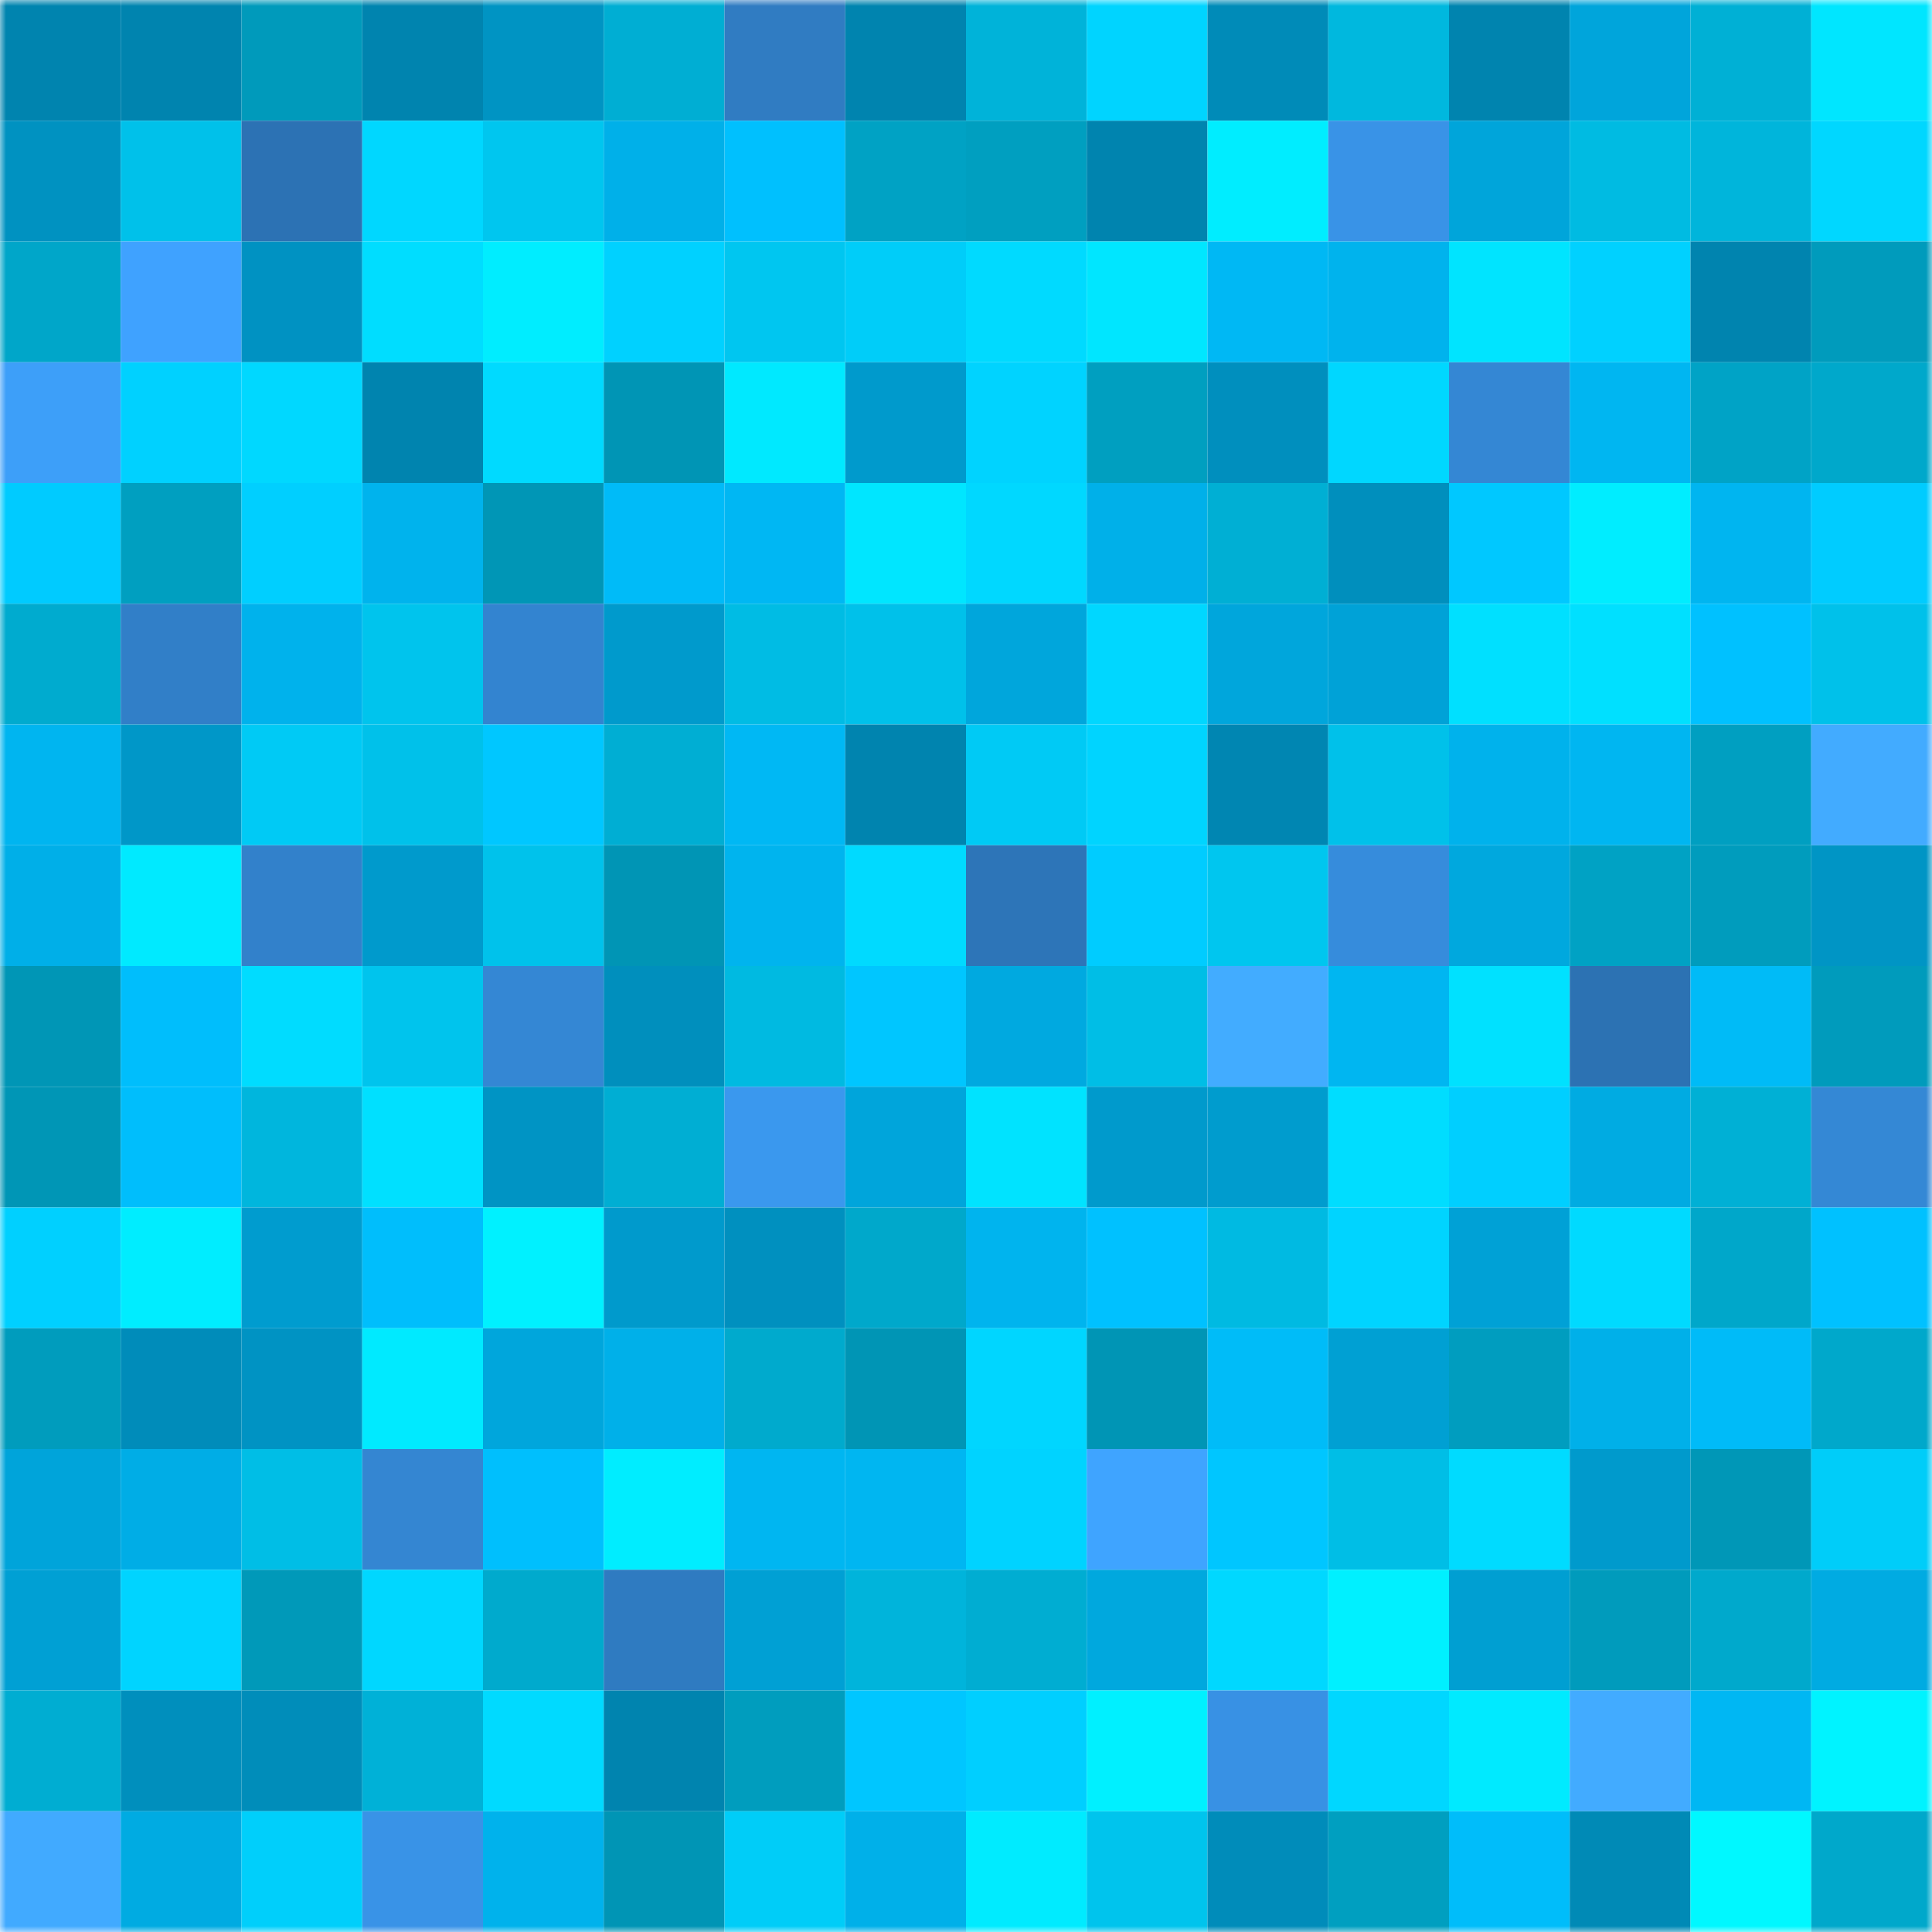 <svg viewBox="0 0 160 160" fill="none" role="img" xmlns="http://www.w3.org/2000/svg" width="240" height="240" name="ens%2Ccryptofic.eth"><mask id="33220408" mask-type="alpha" maskUnits="userSpaceOnUse" x="0" y="0" width="160" height="160"><rect width="160" height="160" fill="#FFFFFF"></rect></mask><g mask="url(#33220408)"><rect x="0" y="0" width="10" height="10" fill="#0084af"></rect><rect x="10" y="0" width="10" height="10" fill="#0084af"></rect><rect x="20" y="0" width="10" height="10" fill="#009abb"></rect><rect x="30" y="0" width="10" height="10" fill="#0084af"></rect><rect x="40" y="0" width="10" height="10" fill="#0094c3"></rect><rect x="50" y="0" width="10" height="10" fill="#00aed3"></rect><rect x="60" y="0" width="10" height="10" fill="#307cc2"></rect><rect x="70" y="0" width="10" height="10" fill="#0084af"></rect><rect x="80" y="0" width="10" height="10" fill="#00b3d9"></rect><rect x="90" y="0" width="10" height="10" fill="#00d4ff"></rect><rect x="100" y="0" width="10" height="10" fill="#008bb8"></rect><rect x="110" y="0" width="10" height="10" fill="#00b8de"></rect><rect x="120" y="0" width="10" height="10" fill="#0084af"></rect><rect x="130" y="0" width="10" height="10" fill="#00a5db"></rect><rect x="140" y="0" width="10" height="10" fill="#00b0d5"></rect><rect x="150" y="0" width="10" height="10" fill="#00e6ff"></rect><rect x="0" y="10" width="10" height="10" fill="#0092c1"></rect><rect x="10" y="10" width="10" height="10" fill="#00c1ea"></rect><rect x="20" y="10" width="10" height="10" fill="#2c72b4"></rect><rect x="30" y="10" width="10" height="10" fill="#00d7ff"></rect><rect x="40" y="10" width="10" height="10" fill="#00c6ef"></rect><rect x="50" y="10" width="10" height="10" fill="#00b0e9"></rect><rect x="60" y="10" width="10" height="10" fill="#00c0fe"></rect><rect x="70" y="10" width="10" height="10" fill="#00a2c4"></rect><rect x="80" y="10" width="10" height="10" fill="#009fc0"></rect><rect x="90" y="10" width="10" height="10" fill="#0084af"></rect><rect x="100" y="10" width="10" height="10" fill="#00edff"></rect><rect x="110" y="10" width="10" height="10" fill="#3993e7"></rect><rect x="120" y="10" width="10" height="10" fill="#00a5da"></rect><rect x="130" y="10" width="10" height="10" fill="#00bbe2"></rect><rect x="140" y="10" width="10" height="10" fill="#00b5db"></rect><rect x="150" y="10" width="10" height="10" fill="#00d7ff"></rect><rect x="0" y="20" width="10" height="10" fill="#00a6c9"></rect><rect x="10" y="20" width="10" height="10" fill="#3fa2ff"></rect><rect x="20" y="20" width="10" height="10" fill="#0092c2"></rect><rect x="30" y="20" width="10" height="10" fill="#00ddff"></rect><rect x="40" y="20" width="10" height="10" fill="#00edff"></rect><rect x="50" y="20" width="10" height="10" fill="#00d1ff"></rect><rect x="60" y="20" width="10" height="10" fill="#00c6f0"></rect><rect x="70" y="20" width="10" height="10" fill="#00cdf9"></rect><rect x="80" y="20" width="10" height="10" fill="#00daff"></rect><rect x="90" y="20" width="10" height="10" fill="#00e6ff"></rect><rect x="100" y="20" width="10" height="10" fill="#00b8f4"></rect><rect x="110" y="20" width="10" height="10" fill="#00b3ed"></rect><rect x="120" y="20" width="10" height="10" fill="#00e4ff"></rect><rect x="130" y="20" width="10" height="10" fill="#00d1ff"></rect><rect x="140" y="20" width="10" height="10" fill="#0084af"></rect><rect x="150" y="20" width="10" height="10" fill="#009bbc"></rect><rect x="0" y="30" width="10" height="10" fill="#3d9ff9"></rect><rect x="10" y="30" width="10" height="10" fill="#00d1ff"></rect><rect x="20" y="30" width="10" height="10" fill="#00d8ff"></rect><rect x="30" y="30" width="10" height="10" fill="#0084af"></rect><rect x="40" y="30" width="10" height="10" fill="#00daff"></rect><rect x="50" y="30" width="10" height="10" fill="#0095b5"></rect><rect x="60" y="30" width="10" height="10" fill="#00e9ff"></rect><rect x="70" y="30" width="10" height="10" fill="#009acc"></rect><rect x="80" y="30" width="10" height="10" fill="#00d3ff"></rect><rect x="90" y="30" width="10" height="10" fill="#009fc0"></rect><rect x="100" y="30" width="10" height="10" fill="#008fbe"></rect><rect x="110" y="30" width="10" height="10" fill="#00d7ff"></rect><rect x="120" y="30" width="10" height="10" fill="#3487d4"></rect><rect x="130" y="30" width="10" height="10" fill="#00b6f1"></rect><rect x="140" y="30" width="10" height="10" fill="#00a3c6"></rect><rect x="150" y="30" width="10" height="10" fill="#00a8cb"></rect><rect x="0" y="40" width="10" height="10" fill="#00cbff"></rect><rect x="10" y="40" width="10" height="10" fill="#009fc0"></rect><rect x="20" y="40" width="10" height="10" fill="#00cfff"></rect><rect x="30" y="40" width="10" height="10" fill="#00b3ed"></rect><rect x="40" y="40" width="10" height="10" fill="#0096b6"></rect><rect x="50" y="40" width="10" height="10" fill="#00bbf8"></rect><rect x="60" y="40" width="10" height="10" fill="#00b7f3"></rect><rect x="70" y="40" width="10" height="10" fill="#00e6ff"></rect><rect x="80" y="40" width="10" height="10" fill="#00d8ff"></rect><rect x="90" y="40" width="10" height="10" fill="#00b0e9"></rect><rect x="100" y="40" width="10" height="10" fill="#00afd4"></rect><rect x="110" y="40" width="10" height="10" fill="#008fbd"></rect><rect x="120" y="40" width="10" height="10" fill="#00c8ff"></rect><rect x="130" y="40" width="10" height="10" fill="#00edff"></rect><rect x="140" y="40" width="10" height="10" fill="#00b5f0"></rect><rect x="150" y="40" width="10" height="10" fill="#00ccff"></rect><rect x="0" y="50" width="10" height="10" fill="#00abcf"></rect><rect x="10" y="50" width="10" height="10" fill="#317fc8"></rect><rect x="20" y="50" width="10" height="10" fill="#00b2ec"></rect><rect x="30" y="50" width="10" height="10" fill="#00c4ed"></rect><rect x="40" y="50" width="10" height="10" fill="#3384d0"></rect><rect x="50" y="50" width="10" height="10" fill="#009acc"></rect><rect x="60" y="50" width="10" height="10" fill="#00bce4"></rect><rect x="70" y="50" width="10" height="10" fill="#00c1ea"></rect><rect x="80" y="50" width="10" height="10" fill="#00a6dc"></rect><rect x="90" y="50" width="10" height="10" fill="#00d7ff"></rect><rect x="100" y="50" width="10" height="10" fill="#00a6dc"></rect><rect x="110" y="50" width="10" height="10" fill="#00a2d7"></rect><rect x="120" y="50" width="10" height="10" fill="#00e0ff"></rect><rect x="130" y="50" width="10" height="10" fill="#00e0ff"></rect><rect x="140" y="50" width="10" height="10" fill="#00c1ff"></rect><rect x="150" y="50" width="10" height="10" fill="#00c1ea"></rect><rect x="0" y="60" width="10" height="10" fill="#00b5f0"></rect><rect x="10" y="60" width="10" height="10" fill="#0097c8"></rect><rect x="20" y="60" width="10" height="10" fill="#00caf5"></rect><rect x="30" y="60" width="10" height="10" fill="#00c1ea"></rect><rect x="40" y="60" width="10" height="10" fill="#00c7ff"></rect><rect x="50" y="60" width="10" height="10" fill="#00aed3"></rect><rect x="60" y="60" width="10" height="10" fill="#00b8f4"></rect><rect x="70" y="60" width="10" height="10" fill="#0084af"></rect><rect x="80" y="60" width="10" height="10" fill="#00caf5"></rect><rect x="90" y="60" width="10" height="10" fill="#00d4ff"></rect><rect x="100" y="60" width="10" height="10" fill="#0086b2"></rect><rect x="110" y="60" width="10" height="10" fill="#00c1ea"></rect><rect x="120" y="60" width="10" height="10" fill="#00b2ec"></rect><rect x="130" y="60" width="10" height="10" fill="#00b6f1"></rect><rect x="140" y="60" width="10" height="10" fill="#009fc1"></rect><rect x="150" y="60" width="10" height="10" fill="#42abff"></rect><rect x="0" y="70" width="10" height="10" fill="#00afe8"></rect><rect x="10" y="70" width="10" height="10" fill="#00eaff"></rect><rect x="20" y="70" width="10" height="10" fill="#3281cb"></rect><rect x="30" y="70" width="10" height="10" fill="#009acc"></rect><rect x="40" y="70" width="10" height="10" fill="#00c2eb"></rect><rect x="50" y="70" width="10" height="10" fill="#0095b5"></rect><rect x="60" y="70" width="10" height="10" fill="#00b4ee"></rect><rect x="70" y="70" width="10" height="10" fill="#00daff"></rect><rect x="80" y="70" width="10" height="10" fill="#2d75b8"></rect><rect x="90" y="70" width="10" height="10" fill="#00ccff"></rect><rect x="100" y="70" width="10" height="10" fill="#00c6ef"></rect><rect x="110" y="70" width="10" height="10" fill="#368cdc"></rect><rect x="120" y="70" width="10" height="10" fill="#00a8de"></rect><rect x="130" y="70" width="10" height="10" fill="#00a2c4"></rect><rect x="140" y="70" width="10" height="10" fill="#009cbd"></rect><rect x="150" y="70" width="10" height="10" fill="#0095c5"></rect><rect x="0" y="80" width="10" height="10" fill="#0096b6"></rect><rect x="10" y="80" width="10" height="10" fill="#00befc"></rect><rect x="20" y="80" width="10" height="10" fill="#00dcff"></rect><rect x="30" y="80" width="10" height="10" fill="#00c4ed"></rect><rect x="40" y="80" width="10" height="10" fill="#3487d4"></rect><rect x="50" y="80" width="10" height="10" fill="#008fbd"></rect><rect x="60" y="80" width="10" height="10" fill="#00bae1"></rect><rect x="70" y="80" width="10" height="10" fill="#00c6ff"></rect><rect x="80" y="80" width="10" height="10" fill="#00a9e0"></rect><rect x="90" y="80" width="10" height="10" fill="#00bee6"></rect><rect x="100" y="80" width="10" height="10" fill="#42acff"></rect><rect x="110" y="80" width="10" height="10" fill="#00b6f1"></rect><rect x="120" y="80" width="10" height="10" fill="#00e1ff"></rect><rect x="130" y="80" width="10" height="10" fill="#2c72b3"></rect><rect x="140" y="80" width="10" height="10" fill="#00bbf7"></rect><rect x="150" y="80" width="10" height="10" fill="#009bbc"></rect><rect x="0" y="90" width="10" height="10" fill="#0096b6"></rect><rect x="10" y="90" width="10" height="10" fill="#00befc"></rect><rect x="20" y="90" width="10" height="10" fill="#00b6dd"></rect><rect x="30" y="90" width="10" height="10" fill="#00e0ff"></rect><rect x="40" y="90" width="10" height="10" fill="#0094c4"></rect><rect x="50" y="90" width="10" height="10" fill="#00aed3"></rect><rect x="60" y="90" width="10" height="10" fill="#3a98ee"></rect><rect x="70" y="90" width="10" height="10" fill="#00a5db"></rect><rect x="80" y="90" width="10" height="10" fill="#00e3ff"></rect><rect x="90" y="90" width="10" height="10" fill="#009acc"></rect><rect x="100" y="90" width="10" height="10" fill="#009cce"></rect><rect x="110" y="90" width="10" height="10" fill="#00ddff"></rect><rect x="120" y="90" width="10" height="10" fill="#00cfff"></rect><rect x="130" y="90" width="10" height="10" fill="#00abe2"></rect><rect x="140" y="90" width="10" height="10" fill="#00b0d5"></rect><rect x="150" y="90" width="10" height="10" fill="#3488d5"></rect><rect x="0" y="100" width="10" height="10" fill="#00d0ff"></rect><rect x="10" y="100" width="10" height="10" fill="#00edff"></rect><rect x="20" y="100" width="10" height="10" fill="#009ccf"></rect><rect x="30" y="100" width="10" height="10" fill="#00befc"></rect><rect x="40" y="100" width="10" height="10" fill="#00f1ff"></rect><rect x="50" y="100" width="10" height="10" fill="#009acc"></rect><rect x="60" y="100" width="10" height="10" fill="#0090bf"></rect><rect x="70" y="100" width="10" height="10" fill="#00a8cb"></rect><rect x="80" y="100" width="10" height="10" fill="#00b4ee"></rect><rect x="90" y="100" width="10" height="10" fill="#00c1ff"></rect><rect x="100" y="100" width="10" height="10" fill="#00bae2"></rect><rect x="110" y="100" width="10" height="10" fill="#00d4ff"></rect><rect x="120" y="100" width="10" height="10" fill="#00a1d6"></rect><rect x="130" y="100" width="10" height="10" fill="#00daff"></rect><rect x="140" y="100" width="10" height="10" fill="#00a7ca"></rect><rect x="150" y="100" width="10" height="10" fill="#00c1ff"></rect><rect x="0" y="110" width="10" height="10" fill="#009cbd"></rect><rect x="10" y="110" width="10" height="10" fill="#008cba"></rect><rect x="20" y="110" width="10" height="10" fill="#0093c3"></rect><rect x="30" y="110" width="10" height="10" fill="#00eaff"></rect><rect x="40" y="110" width="10" height="10" fill="#00a6dc"></rect><rect x="50" y="110" width="10" height="10" fill="#00b0e9"></rect><rect x="60" y="110" width="10" height="10" fill="#00aacd"></rect><rect x="70" y="110" width="10" height="10" fill="#0095b5"></rect><rect x="80" y="110" width="10" height="10" fill="#00d6ff"></rect><rect x="90" y="110" width="10" height="10" fill="#0095b5"></rect><rect x="100" y="110" width="10" height="10" fill="#00bcf8"></rect><rect x="110" y="110" width="10" height="10" fill="#00a0d3"></rect><rect x="120" y="110" width="10" height="10" fill="#009dbf"></rect><rect x="130" y="110" width="10" height="10" fill="#00b0e9"></rect><rect x="140" y="110" width="10" height="10" fill="#00bbf8"></rect><rect x="150" y="110" width="10" height="10" fill="#00a8cb"></rect><rect x="0" y="120" width="10" height="10" fill="#00a4da"></rect><rect x="10" y="120" width="10" height="10" fill="#00ade6"></rect><rect x="20" y="120" width="10" height="10" fill="#00bee6"></rect><rect x="30" y="120" width="10" height="10" fill="#3486d2"></rect><rect x="40" y="120" width="10" height="10" fill="#00bffd"></rect><rect x="50" y="120" width="10" height="10" fill="#00edff"></rect><rect x="60" y="120" width="10" height="10" fill="#00b6f1"></rect><rect x="70" y="120" width="10" height="10" fill="#00b6f1"></rect><rect x="80" y="120" width="10" height="10" fill="#00d3ff"></rect><rect x="90" y="120" width="10" height="10" fill="#3fa4ff"></rect><rect x="100" y="120" width="10" height="10" fill="#00c6ff"></rect><rect x="110" y="120" width="10" height="10" fill="#00bee6"></rect><rect x="120" y="120" width="10" height="10" fill="#00dbff"></rect><rect x="130" y="120" width="10" height="10" fill="#009acc"></rect><rect x="140" y="120" width="10" height="10" fill="#0097b7"></rect><rect x="150" y="120" width="10" height="10" fill="#00cdf9"></rect><rect x="0" y="130" width="10" height="10" fill="#00a0d4"></rect><rect x="10" y="130" width="10" height="10" fill="#00d4ff"></rect><rect x="20" y="130" width="10" height="10" fill="#0099b9"></rect><rect x="30" y="130" width="10" height="10" fill="#00d7ff"></rect><rect x="40" y="130" width="10" height="10" fill="#00aacd"></rect><rect x="50" y="130" width="10" height="10" fill="#2f7bc1"></rect><rect x="60" y="130" width="10" height="10" fill="#00a0d4"></rect><rect x="70" y="130" width="10" height="10" fill="#00b4db"></rect><rect x="80" y="130" width="10" height="10" fill="#00add2"></rect><rect x="90" y="130" width="10" height="10" fill="#00a8de"></rect><rect x="100" y="130" width="10" height="10" fill="#00d8ff"></rect><rect x="110" y="130" width="10" height="10" fill="#00f0ff"></rect><rect x="120" y="130" width="10" height="10" fill="#009fd2"></rect><rect x="130" y="130" width="10" height="10" fill="#009bbc"></rect><rect x="140" y="130" width="10" height="10" fill="#00a9cc"></rect><rect x="150" y="130" width="10" height="10" fill="#00abe2"></rect><rect x="0" y="140" width="10" height="10" fill="#00add2"></rect><rect x="10" y="140" width="10" height="10" fill="#008fbd"></rect><rect x="20" y="140" width="10" height="10" fill="#008dba"></rect><rect x="30" y="140" width="10" height="10" fill="#00b1d7"></rect><rect x="40" y="140" width="10" height="10" fill="#00daff"></rect><rect x="50" y="140" width="10" height="10" fill="#0084af"></rect><rect x="60" y="140" width="10" height="10" fill="#009dbe"></rect><rect x="70" y="140" width="10" height="10" fill="#00c6ff"></rect><rect x="80" y="140" width="10" height="10" fill="#00cfff"></rect><rect x="90" y="140" width="10" height="10" fill="#00f0ff"></rect><rect x="100" y="140" width="10" height="10" fill="#3891e4"></rect><rect x="110" y="140" width="10" height="10" fill="#00d7ff"></rect><rect x="120" y="140" width="10" height="10" fill="#00eaff"></rect><rect x="130" y="140" width="10" height="10" fill="#42abff"></rect><rect x="140" y="140" width="10" height="10" fill="#00b7f3"></rect><rect x="150" y="140" width="10" height="10" fill="#00f3ff"></rect><rect x="0" y="150" width="10" height="10" fill="#41aaff"></rect><rect x="10" y="150" width="10" height="10" fill="#00abe2"></rect><rect x="20" y="150" width="10" height="10" fill="#00cffb"></rect><rect x="30" y="150" width="10" height="10" fill="#3993e7"></rect><rect x="40" y="150" width="10" height="10" fill="#00b2ec"></rect><rect x="50" y="150" width="10" height="10" fill="#0095b5"></rect><rect x="60" y="150" width="10" height="10" fill="#00cdf8"></rect><rect x="70" y="150" width="10" height="10" fill="#00b0e9"></rect><rect x="80" y="150" width="10" height="10" fill="#00ebff"></rect><rect x="90" y="150" width="10" height="10" fill="#00c4ed"></rect><rect x="100" y="150" width="10" height="10" fill="#008cba"></rect><rect x="110" y="150" width="10" height="10" fill="#009fc0"></rect><rect x="120" y="150" width="10" height="10" fill="#00bdfa"></rect><rect x="130" y="150" width="10" height="10" fill="#008ab6"></rect><rect x="140" y="150" width="10" height="10" fill="#00f8ff"></rect><rect x="150" y="150" width="10" height="10" fill="#00a8cb"></rect></g></svg>